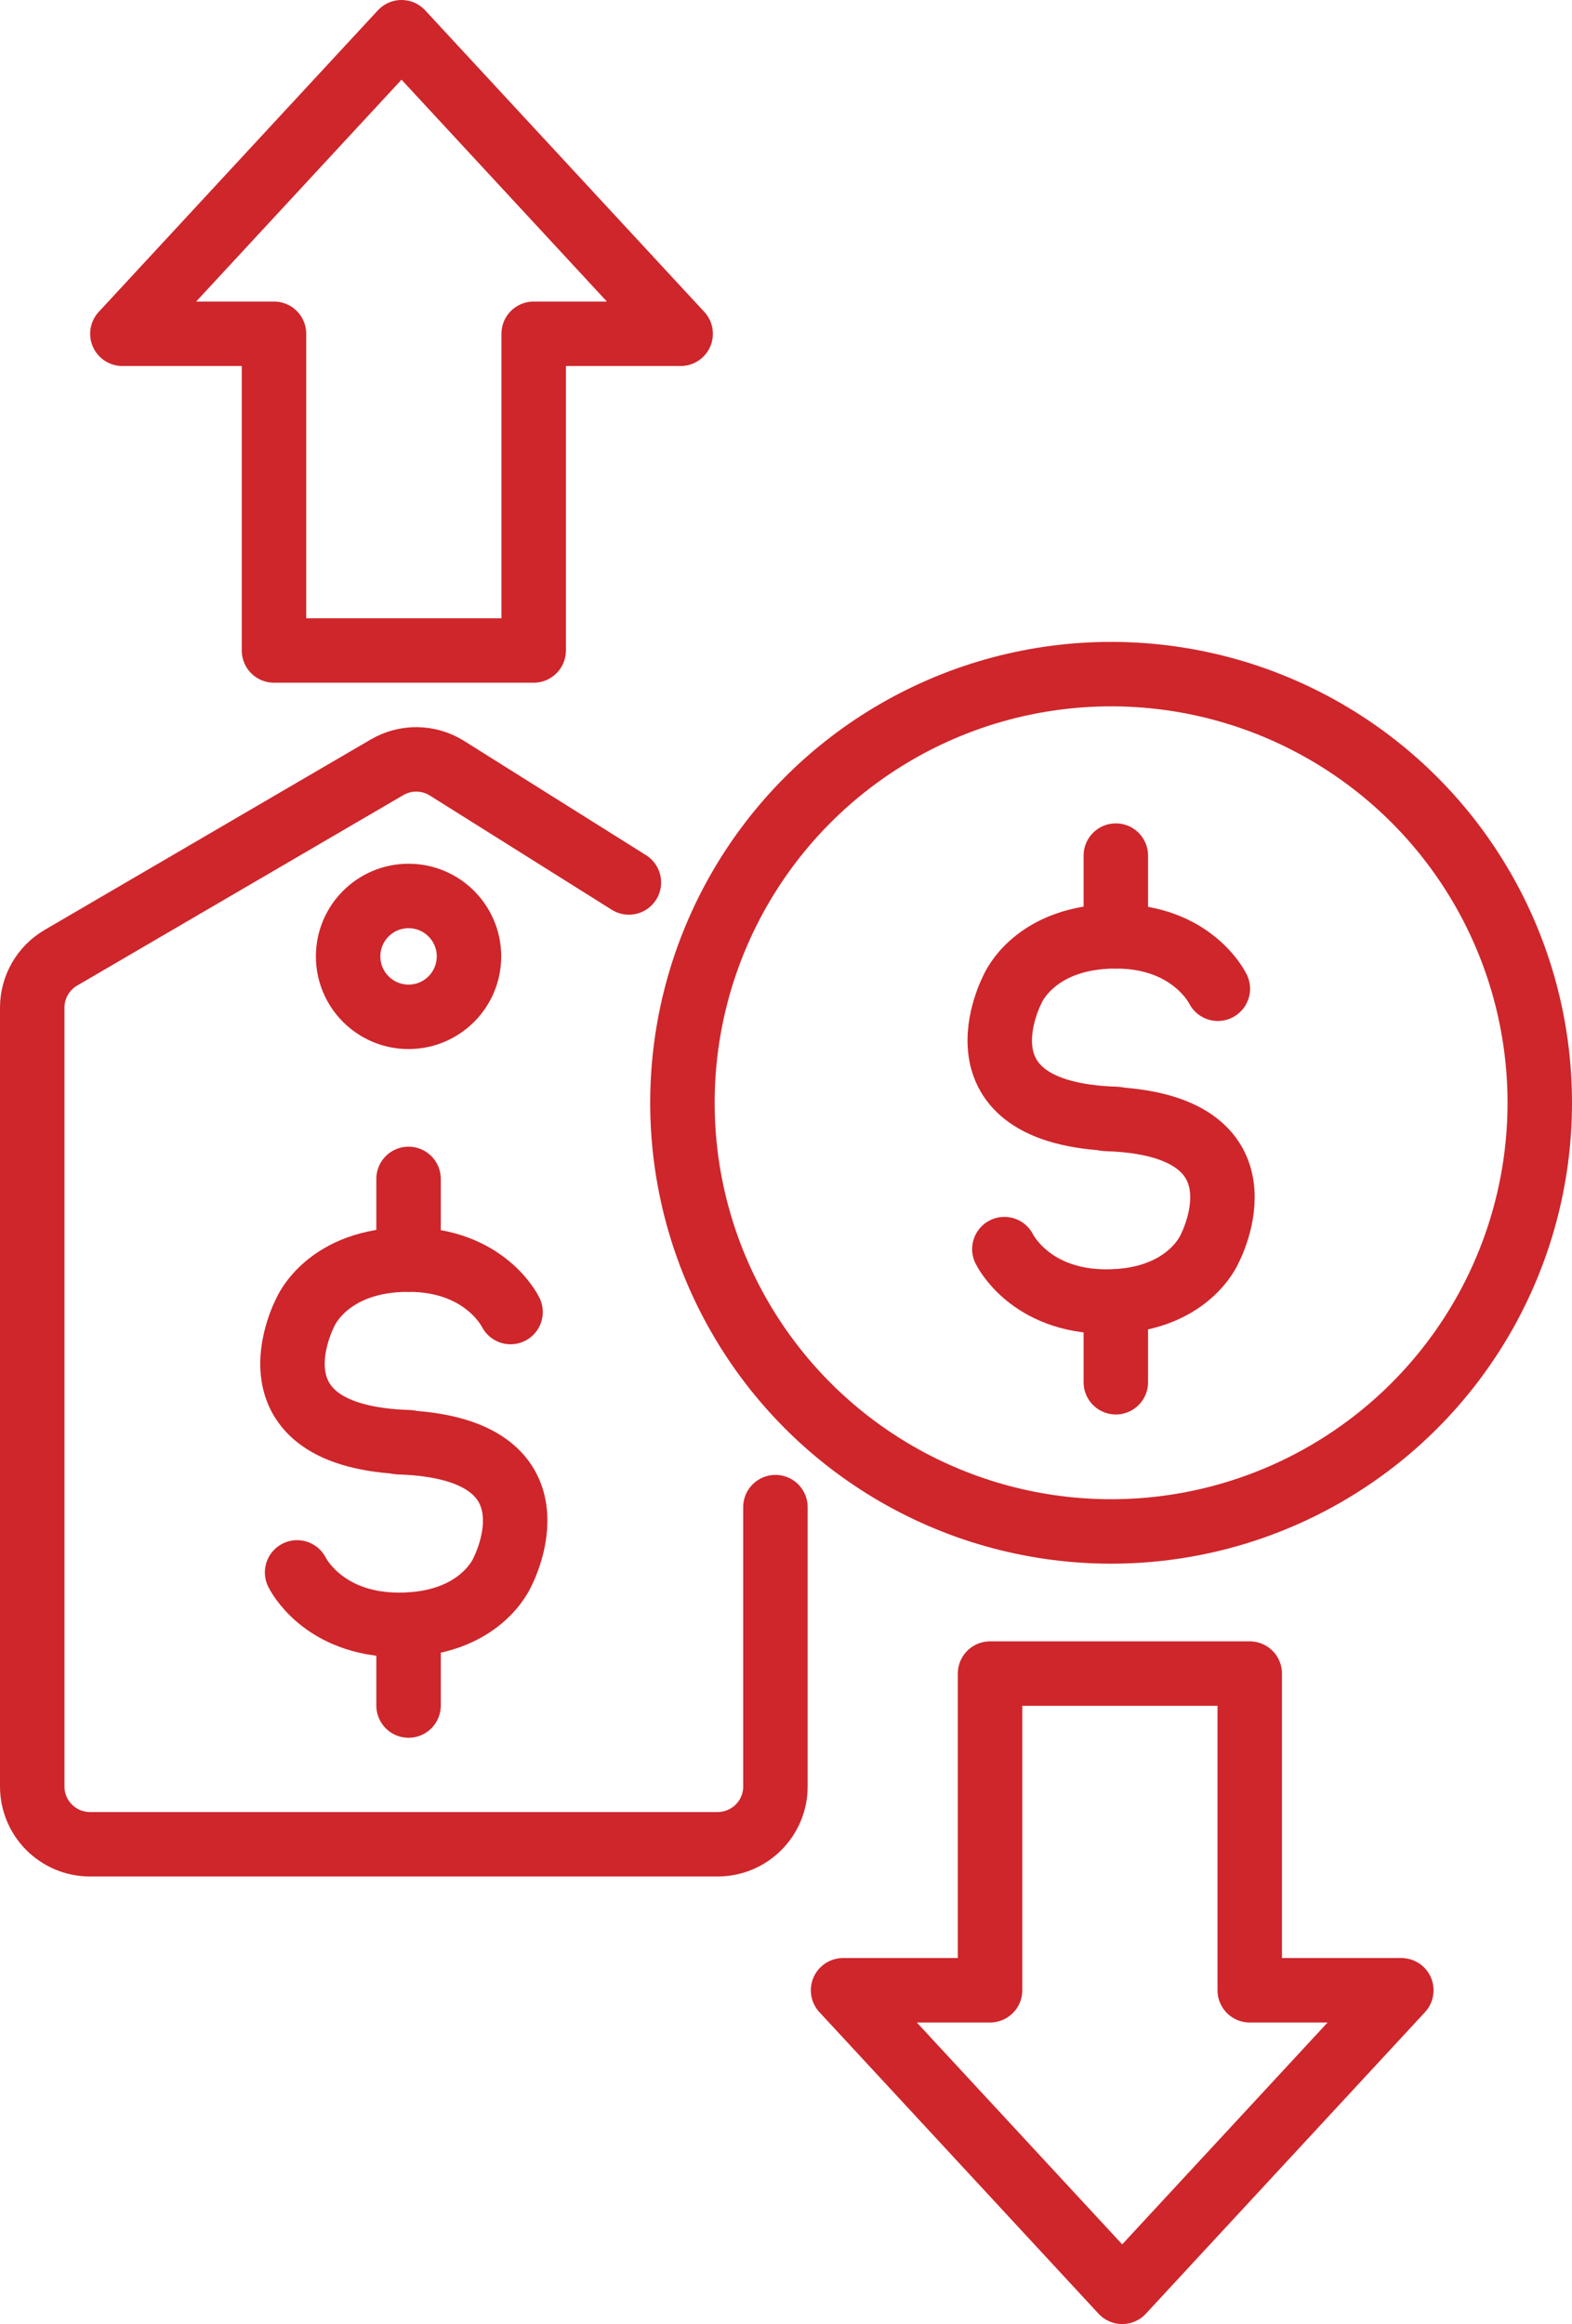 <?xml version="1.0" encoding="UTF-8"?> <svg xmlns="http://www.w3.org/2000/svg" id="Layer_2" viewBox="0 0 243.866 360.54"><defs><style>.cls-1{fill:none;stroke:#ce262b;stroke-linecap:round;stroke-linejoin:round;stroke-width:10px;}</style></defs><g id="Layer_1-2"><circle class="cls-1" cx="172.366" cy="171.08" r="66.5"></circle><path class="cls-1" d="M188.923,153.389s-3.898-8.134-15.824-8.134c-12.625,0-15.993,8.134-15.993,8.134,0,0-10.387,19.377,16.028,20.196"></path><path class="cls-1" d="M155.809,193.78s3.898,8.134,15.824,8.134c12.625,0,15.993-8.134,15.993-8.134,0,0,10.387-19.377-16.028-20.196"></path><line class="cls-1" x1="173.099" y1="145.255" x2="173.099" y2="132.735"></line><line class="cls-1" x1="173.099" y1="214.434" x2="173.099" y2="201.914"></line><path class="cls-1" d="M79.203,203.542s-3.898-8.134-15.824-8.134c-12.625,0-15.993,8.134-15.993,8.134,0,0-10.387,19.377,16.028,20.196"></path><path class="cls-1" d="M46.09,243.933s3.898,8.134,15.824,8.134c12.625,0,15.993-8.134,15.993-8.134,0,0,10.387-19.377-16.028-20.196"></path><line class="cls-1" x1="63.379" y1="195.408" x2="63.379" y2="182.888"></line><line class="cls-1" x1="63.379" y1="264.587" x2="63.379" y2="252.067"></line><path class="cls-1" d="M120.293,233.809v43.334c0,4.951-4.014,8.964-8.964,8.964H13.964c-4.951,0-8.964-4.014-8.964-8.964v-120.823c0-3.187,1.692-6.134,4.444-7.741l50.608-29.55c2.882-1.683,6.461-1.625,9.287.15l28.222,17.722"></path><circle class="cls-1" cx="63.379" cy="148.37" r="9.375"></circle><polygon class="cls-1" points="105.589 51.781 62.288 5 18.987 51.781 42.504 51.781 42.504 100.912 82.789 100.912 82.789 51.781 105.589 51.781"></polygon><polygon class="cls-1" points="130.787 308.76 174.089 355.54 217.39 308.76 193.873 308.76 193.873 259.629 153.588 259.629 153.588 308.76 130.787 308.76"></polygon></g></svg> 